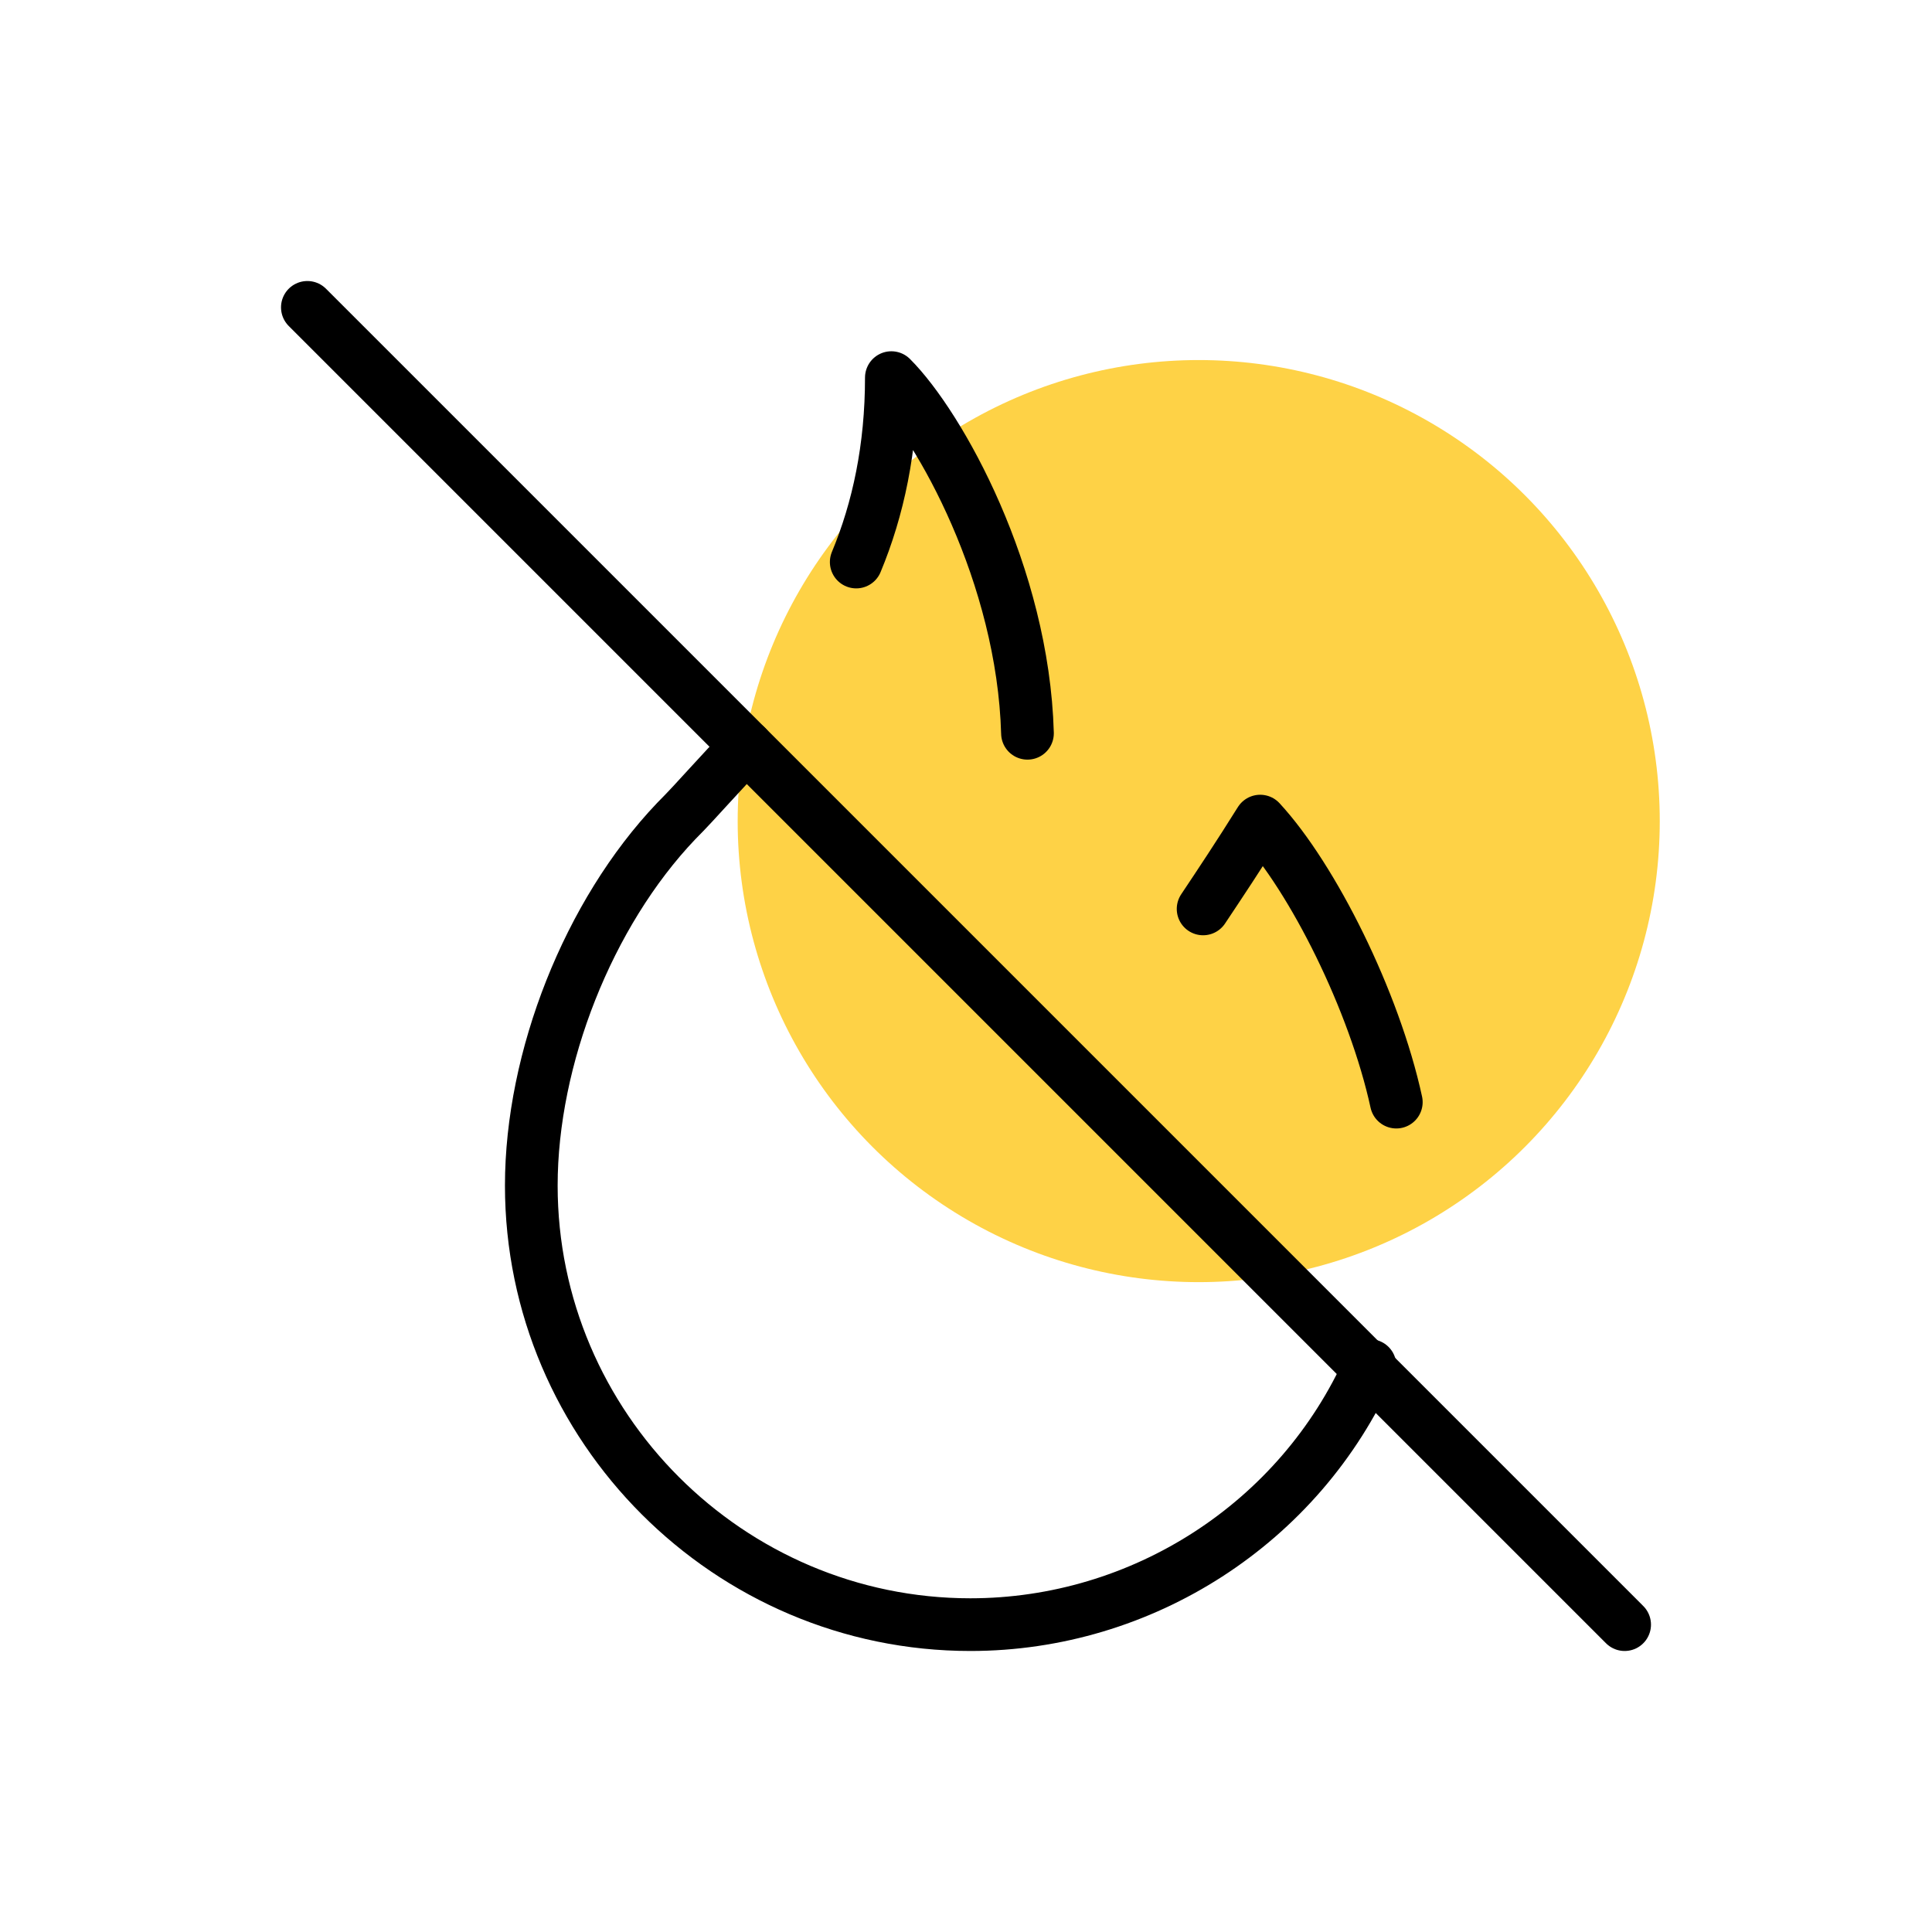 <?xml version="1.0" encoding="UTF-8"?>
<svg id="Livello_1" xmlns="http://www.w3.org/2000/svg" xmlns:v="https://vecta.io/nano" version="1.1" viewBox="0 0 44 44">
  <!-- Generator: Adobe Illustrator 29.8.1, SVG Export Plug-In . SVG Version: 2.1.1 Build 2)  -->
  <defs>
    <style>
      .st0 {
        fill: #fed246;
      }

      .st1 {
        fill: none;
        stroke: #000;
        stroke-linecap: round;
        stroke-linejoin: round;
        stroke-width: 1.2px;
      }
    </style>
  </defs>
  <circle class="st0" cx="27.3" cy="18.7" r="10.5"/>
  <path class="st1" d="M17,17c-.6.6-1.1,1.2-1.6,1.7-2,2.1-3.3,5.4-3.3,8.3,0,5.5,4.5,10,10,10,3.9,0,7.5-2.3,9.1-5.9M31.8,25.1c-.5-2.3-1.9-5.1-3.1-6.4-.5.8-.9,1.4-1.3,2M23.4,16.7c-.1-3.6-2-7-3.1-8.1,0,1.6-.3,3-.8,4.2"/>
  <path class="st1" d="M7,7l30,30"/>
</svg>